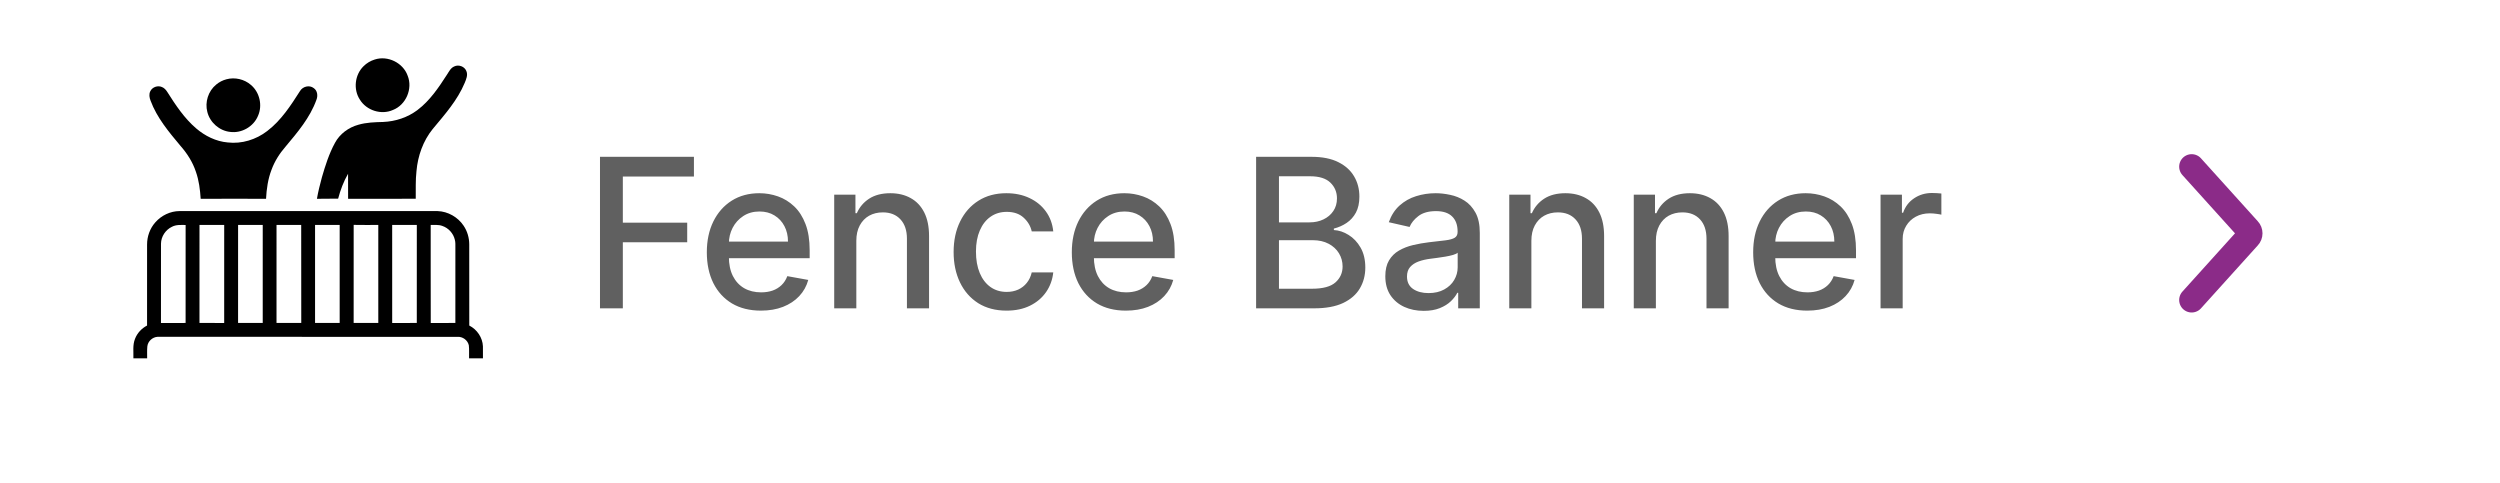 <svg width="300" height="58" viewBox="0 0 300 58" fill="none" xmlns="http://www.w3.org/2000/svg">
<rect width="300" height="58" fill="white"/>
<path d="M71.998 37V18.818H83.272V21.18H74.741V26.72H82.465V29.072H74.741V37H71.998ZM91.309 37.275C89.966 37.275 88.808 36.988 87.838 36.414C86.873 35.834 86.127 35.02 85.601 33.973C85.08 32.919 84.819 31.685 84.819 30.271C84.819 28.874 85.08 27.643 85.601 26.577C86.127 25.512 86.861 24.68 87.802 24.083C88.749 23.485 89.856 23.186 91.123 23.186C91.892 23.186 92.638 23.313 93.36 23.568C94.082 23.822 94.73 24.222 95.304 24.766C95.878 25.311 96.331 26.018 96.662 26.888C96.994 27.752 97.159 28.803 97.159 30.04V30.981H86.32V28.992H94.558C94.558 28.294 94.416 27.675 94.132 27.137C93.848 26.592 93.449 26.163 92.934 25.849C92.425 25.536 91.827 25.379 91.14 25.379C90.395 25.379 89.744 25.562 89.187 25.929C88.637 26.29 88.211 26.764 87.909 27.35C87.613 27.93 87.465 28.56 87.465 29.241V30.794C87.465 31.706 87.625 32.481 87.944 33.12C88.27 33.76 88.723 34.248 89.303 34.585C89.883 34.917 90.56 35.082 91.336 35.082C91.839 35.082 92.297 35.011 92.712 34.869C93.126 34.721 93.484 34.502 93.786 34.212C94.088 33.922 94.319 33.564 94.478 33.138L96.991 33.591C96.79 34.331 96.429 34.979 95.908 35.535C95.393 36.086 94.745 36.515 93.963 36.822C93.188 37.124 92.303 37.275 91.309 37.275ZM102.759 28.903V37H100.105V23.364H102.653V25.583H102.821C103.135 24.861 103.626 24.281 104.295 23.843C104.97 23.405 105.819 23.186 106.843 23.186C107.772 23.186 108.586 23.381 109.284 23.772C109.983 24.157 110.524 24.731 110.909 25.494C111.294 26.258 111.486 27.202 111.486 28.326V37H108.832V28.646C108.832 27.658 108.574 26.885 108.059 26.329C107.544 25.767 106.837 25.485 105.938 25.485C105.322 25.485 104.775 25.619 104.295 25.885C103.822 26.151 103.446 26.542 103.168 27.057C102.895 27.566 102.759 28.181 102.759 28.903ZM120.79 37.275C119.47 37.275 118.334 36.976 117.381 36.379C116.434 35.775 115.706 34.943 115.197 33.884C114.688 32.825 114.434 31.611 114.434 30.244C114.434 28.859 114.694 27.637 115.215 26.577C115.736 25.512 116.47 24.68 117.417 24.083C118.364 23.485 119.479 23.186 120.763 23.186C121.799 23.186 122.723 23.378 123.533 23.763C124.344 24.142 124.998 24.675 125.495 25.361C125.998 26.048 126.297 26.85 126.392 27.767H123.809C123.667 27.128 123.341 26.577 122.832 26.116C122.329 25.654 121.654 25.423 120.808 25.423C120.068 25.423 119.42 25.619 118.864 26.009C118.313 26.394 117.884 26.944 117.576 27.66C117.269 28.371 117.115 29.211 117.115 30.182C117.115 31.176 117.266 32.034 117.567 32.756C117.869 33.478 118.295 34.038 118.846 34.434C119.402 34.831 120.056 35.029 120.808 35.029C121.311 35.029 121.767 34.937 122.175 34.754C122.589 34.565 122.936 34.295 123.214 33.946C123.498 33.597 123.696 33.177 123.809 32.685H126.392C126.297 33.567 126.01 34.354 125.531 35.047C125.051 35.739 124.409 36.284 123.604 36.68C122.805 37.077 121.867 37.275 120.79 37.275ZM135.108 37.275C133.764 37.275 132.607 36.988 131.637 36.414C130.672 35.834 129.926 35.02 129.399 33.973C128.879 32.919 128.618 31.685 128.618 30.271C128.618 28.874 128.879 27.643 129.399 26.577C129.926 25.512 130.66 24.68 131.601 24.083C132.548 23.485 133.655 23.186 134.921 23.186C135.691 23.186 136.437 23.313 137.159 23.568C137.881 23.822 138.529 24.222 139.103 24.766C139.677 25.311 140.13 26.018 140.461 26.888C140.793 27.752 140.958 28.803 140.958 30.04V30.981H130.119V28.992H138.357C138.357 28.294 138.215 27.675 137.931 27.137C137.647 26.592 137.247 26.163 136.733 25.849C136.224 25.536 135.626 25.379 134.939 25.379C134.193 25.379 133.542 25.562 132.986 25.929C132.436 26.29 132.009 26.764 131.708 27.35C131.412 27.93 131.264 28.56 131.264 29.241V30.794C131.264 31.706 131.424 32.481 131.743 33.12C132.069 33.76 132.521 34.248 133.101 34.585C133.681 34.917 134.359 35.082 135.134 35.082C135.638 35.082 136.096 35.011 136.511 34.869C136.925 34.721 137.283 34.502 137.585 34.212C137.887 33.922 138.117 33.564 138.277 33.138L140.79 33.591C140.588 34.331 140.227 34.979 139.707 35.535C139.192 36.086 138.544 36.515 137.762 36.822C136.987 37.124 136.102 37.275 135.108 37.275ZM150.733 37V18.818H157.391C158.681 18.818 159.75 19.031 160.596 19.457C161.443 19.878 162.076 20.449 162.496 21.171C162.916 21.887 163.126 22.695 163.126 23.595C163.126 24.352 162.987 24.991 162.709 25.512C162.431 26.027 162.058 26.441 161.59 26.755C161.129 27.063 160.62 27.288 160.063 27.43V27.607C160.667 27.637 161.256 27.832 161.83 28.193C162.41 28.548 162.89 29.054 163.268 29.711C163.647 30.368 163.837 31.167 163.837 32.108C163.837 33.038 163.618 33.872 163.18 34.612C162.748 35.346 162.079 35.929 161.173 36.361C160.268 36.787 159.111 37 157.702 37H150.733ZM153.476 34.647H157.436C158.75 34.647 159.691 34.393 160.259 33.884C160.827 33.375 161.111 32.739 161.111 31.975C161.111 31.401 160.966 30.874 160.676 30.395C160.386 29.916 159.972 29.534 159.433 29.25C158.9 28.966 158.267 28.823 157.533 28.823H153.476V34.647ZM153.476 26.684H157.152C157.767 26.684 158.32 26.566 158.812 26.329C159.309 26.092 159.702 25.761 159.992 25.334C160.288 24.902 160.436 24.393 160.436 23.808C160.436 23.056 160.173 22.425 159.646 21.916C159.119 21.408 158.312 21.153 157.223 21.153H153.476V26.684ZM170.846 37.302C169.982 37.302 169.2 37.142 168.502 36.822C167.803 36.497 167.25 36.026 166.842 35.411C166.439 34.795 166.238 34.041 166.238 33.147C166.238 32.378 166.386 31.744 166.682 31.247C166.978 30.75 167.377 30.356 167.88 30.066C168.383 29.776 168.946 29.557 169.567 29.409C170.189 29.262 170.822 29.149 171.467 29.072C172.284 28.977 172.947 28.9 173.456 28.841C173.965 28.776 174.335 28.673 174.565 28.53C174.796 28.389 174.912 28.158 174.912 27.838V27.776C174.912 27.001 174.693 26.4 174.255 25.974C173.823 25.548 173.178 25.334 172.319 25.334C171.426 25.334 170.721 25.533 170.206 25.929C169.697 26.32 169.345 26.755 169.15 27.234L166.655 26.666C166.951 25.838 167.383 25.169 167.951 24.66C168.526 24.145 169.185 23.772 169.931 23.541C170.677 23.305 171.461 23.186 172.284 23.186C172.828 23.186 173.405 23.251 174.015 23.381C174.631 23.506 175.205 23.736 175.737 24.074C176.276 24.411 176.717 24.894 177.06 25.521C177.403 26.142 177.575 26.95 177.575 27.945V37H174.983V35.136H174.876C174.705 35.479 174.447 35.816 174.104 36.148C173.761 36.479 173.32 36.754 172.781 36.973C172.242 37.192 171.597 37.302 170.846 37.302ZM171.423 35.171C172.157 35.171 172.784 35.026 173.305 34.736C173.832 34.446 174.231 34.067 174.503 33.6C174.781 33.126 174.921 32.62 174.921 32.082V30.324C174.826 30.419 174.642 30.507 174.37 30.59C174.104 30.667 173.799 30.735 173.456 30.794C173.112 30.848 172.778 30.898 172.453 30.945C172.127 30.987 171.855 31.022 171.636 31.052C171.121 31.117 170.65 31.226 170.224 31.38C169.804 31.534 169.467 31.756 169.212 32.046C168.964 32.33 168.839 32.709 168.839 33.182C168.839 33.84 169.082 34.337 169.567 34.674C170.053 35.005 170.671 35.171 171.423 35.171ZM183.765 28.903V37H181.111V23.364H183.659V25.583H183.827C184.141 24.861 184.632 24.281 185.301 23.843C185.976 23.405 186.825 23.186 187.849 23.186C188.778 23.186 189.592 23.381 190.29 23.772C190.989 24.157 191.53 24.731 191.915 25.494C192.3 26.258 192.492 27.202 192.492 28.326V37H189.838V28.646C189.838 27.658 189.58 26.885 189.065 26.329C188.55 25.767 187.843 25.485 186.943 25.485C186.328 25.485 185.78 25.619 185.301 25.885C184.827 26.151 184.452 26.542 184.173 27.057C183.901 27.566 183.765 28.181 183.765 28.903ZM198.706 28.903V37H196.052V23.364H198.6V25.583H198.769C199.082 24.861 199.574 24.281 200.242 23.843C200.917 23.405 201.766 23.186 202.79 23.186C203.72 23.186 204.533 23.381 205.232 23.772C205.93 24.157 206.472 24.731 206.856 25.494C207.241 26.258 207.433 27.202 207.433 28.326V37H204.779V28.646C204.779 27.658 204.521 26.885 204.007 26.329C203.492 25.767 202.784 25.485 201.885 25.485C201.269 25.485 200.722 25.619 200.242 25.885C199.769 26.151 199.393 26.542 199.115 27.057C198.843 27.566 198.706 28.181 198.706 28.903ZM216.871 37.275C215.527 37.275 214.37 36.988 213.399 36.414C212.435 35.834 211.689 35.02 211.162 33.973C210.641 32.919 210.381 31.685 210.381 30.271C210.381 28.874 210.641 27.643 211.162 26.577C211.689 25.512 212.423 24.68 213.364 24.083C214.311 23.485 215.418 23.186 216.684 23.186C217.454 23.186 218.199 23.313 218.921 23.568C219.643 23.822 220.291 24.222 220.866 24.766C221.44 25.311 221.892 26.018 222.224 26.888C222.555 27.752 222.721 28.803 222.721 30.04V30.981H211.881V28.992H220.12C220.12 28.294 219.978 27.675 219.694 27.137C219.41 26.592 219.01 26.163 218.495 25.849C217.986 25.536 217.388 25.379 216.702 25.379C215.956 25.379 215.305 25.562 214.749 25.929C214.198 26.29 213.772 26.764 213.47 27.35C213.174 27.93 213.026 28.56 213.026 29.241V30.794C213.026 31.706 213.186 32.481 213.506 33.12C213.831 33.76 214.284 34.248 214.864 34.585C215.444 34.917 216.122 35.082 216.897 35.082C217.4 35.082 217.859 35.011 218.273 34.869C218.688 34.721 219.046 34.502 219.347 34.212C219.649 33.922 219.88 33.564 220.04 33.138L222.552 33.591C222.351 34.331 221.99 34.979 221.469 35.535C220.954 36.086 220.306 36.515 219.525 36.822C218.75 37.124 217.865 37.275 216.871 37.275ZM225.666 37V23.364H228.232V25.53H228.374C228.623 24.796 229.061 24.219 229.688 23.799C230.321 23.372 231.037 23.159 231.836 23.159C232.002 23.159 232.197 23.165 232.422 23.177C232.653 23.189 232.834 23.204 232.964 23.222V25.761C232.857 25.731 232.668 25.698 232.396 25.663C232.123 25.622 231.851 25.601 231.579 25.601C230.952 25.601 230.392 25.734 229.901 26C229.416 26.261 229.031 26.625 228.747 27.092C228.463 27.554 228.321 28.081 228.321 28.673V37H225.666Z" fill="#606060"/>
<path d="M263 36L269.832 28.431C269.885 28.375 269.927 28.309 269.956 28.235C269.985 28.161 270 28.081 270 28C270 27.919 269.985 27.839 269.956 27.765C269.927 27.691 269.885 27.625 269.832 27.569L263 20" stroke="#8B2B88" stroke-width="3" stroke-linecap="round" stroke-linejoin="round"/>
<g clip-path="url(#clip0_1445_4816)">
<path d="M47.154 13.196C48.723 12.588 49.552 10.636 48.917 9.08C48.367 7.533 46.533 6.636 44.973 7.141C44.466 7.296 43.997 7.574 43.623 7.949C42.573 8.974 42.375 10.734 43.187 11.96C43.983 13.259 45.759 13.823 47.154 13.196Z" fill="black"/>
<path d="M40.577 23.836C40.851 22.799 41.229 21.784 41.767 20.853C41.777 21.854 41.763 22.855 41.772 23.856C44.478 23.851 47.184 23.853 49.889 23.851C49.904 22.745 49.852 21.635 49.977 20.534C50.136 18.715 50.764 16.913 51.922 15.486C53.359 13.757 54.894 12.04 55.768 9.939C55.944 9.502 56.167 9.007 55.967 8.538C55.76 7.977 55.042 7.711 54.511 7.972C54.078 8.15 53.877 8.6 53.631 8.967C52.637 10.51 51.586 12.076 50.103 13.197C48.923 14.095 47.457 14.573 45.981 14.636C44.981 14.661 43.966 14.689 42.999 14.972C41.832 15.29 40.774 16.065 40.199 17.139C39.487 18.441 39.037 19.866 38.626 21.287C38.398 22.135 38.179 22.988 38.032 23.856C38.88 23.84 39.729 23.84 40.577 23.836Z" fill="black"/>
<path d="M27.611 15.828C28.989 16.018 30.423 15.199 30.955 13.915C31.526 12.659 31.162 11.067 30.101 10.183C29.312 9.499 28.18 9.24 27.172 9.514C26.724 9.632 26.303 9.849 25.948 10.145C24.992 10.917 24.564 12.258 24.882 13.443C25.193 14.695 26.326 15.691 27.611 15.828Z" fill="black"/>
<path d="M21.655 17.5C22.453 18.404 23.116 19.441 23.499 20.589C23.872 21.64 24.013 22.752 24.081 23.859C26.696 23.842 29.31 23.848 31.925 23.857C31.986 22.677 32.154 21.488 32.58 20.379C32.951 19.359 33.542 18.43 34.251 17.613C35.696 15.886 37.204 14.124 37.973 11.973C38.162 11.498 38.098 10.877 37.647 10.572C37.128 10.165 36.326 10.375 35.999 10.927C34.888 12.67 33.733 14.454 32.067 15.723C30.733 16.754 29.006 17.293 27.324 17.094C25.919 16.972 24.604 16.319 23.543 15.41C22.112 14.187 21.065 12.598 20.066 11.021C19.911 10.778 19.706 10.549 19.431 10.443C18.926 10.219 18.269 10.45 18.034 10.953C17.854 11.309 17.928 11.722 18.068 12.077C18.828 14.136 20.266 15.837 21.655 17.5Z" fill="black"/>
<path d="M57.951 41.559C57.909 40.51 57.245 39.535 56.313 39.065C56.305 35.824 56.312 32.583 56.309 29.342C56.312 28.542 56.08 27.741 55.629 27.078C54.942 26.052 53.755 25.373 52.517 25.331C42.193 25.33 31.871 25.332 21.547 25.33C20.435 25.333 19.347 25.861 18.624 26.699C17.988 27.421 17.649 28.377 17.649 29.337C17.645 32.579 17.649 35.822 17.647 39.065C16.993 39.403 16.463 39.973 16.201 40.663C15.9 41.406 16.033 42.221 16.008 43C16.558 42.993 17.108 43 17.658 42.996C17.667 42.512 17.63 42.028 17.682 41.547C17.756 40.945 18.299 40.456 18.899 40.418C30.894 40.422 42.888 40.414 54.882 40.422C55.505 40.37 56.122 40.816 56.258 41.428C56.323 41.947 56.27 42.474 56.289 42.996C56.844 42.999 57.398 42.997 57.954 42.997C57.95 42.518 57.962 42.038 57.951 41.559ZM22.272 38.756C21.287 38.756 20.302 38.748 19.316 38.759C19.322 35.588 19.316 32.417 19.319 29.247C19.328 28.39 19.865 27.573 20.639 27.212C21.144 26.942 21.725 26.997 22.275 26.998C22.27 30.917 22.277 34.837 22.272 38.756ZM26.902 38.759C25.913 38.747 24.925 38.761 23.937 38.751C23.939 34.832 23.937 30.913 23.938 26.995C24.927 26.996 25.915 27 26.904 26.992C26.902 30.914 26.907 34.837 26.902 38.759ZM31.527 38.755C30.541 38.754 29.555 38.754 28.569 38.755C28.573 34.835 28.569 30.914 28.571 26.994C29.556 26.997 30.542 26.999 31.528 26.993C31.528 30.913 31.53 34.835 31.527 38.755ZM33.182 38.753C33.184 34.834 33.181 30.915 33.183 26.996C34.17 26.995 35.158 26.999 36.144 26.994C36.158 30.914 36.142 34.834 36.152 38.754C35.161 38.754 34.172 38.757 33.182 38.753ZM40.761 38.754C39.776 38.753 38.791 38.757 37.807 38.753C37.804 34.833 37.805 30.913 37.807 26.993C38.791 26.997 39.776 27 40.761 26.991C40.758 30.912 40.76 34.834 40.761 38.754ZM42.438 38.755C42.438 34.832 42.432 30.91 42.44 26.986C43.424 27.007 44.41 26.993 45.395 26.994C45.395 30.914 45.393 34.835 45.395 38.755C44.408 38.753 43.422 38.755 42.437 38.755H42.438ZM50.015 38.755C49.03 38.755 48.047 38.751 47.063 38.759C47.057 34.837 47.062 30.914 47.061 26.993C48.047 26.999 49.032 26.998 50.018 26.993C50.016 30.914 50.022 34.835 50.015 38.755ZM54.646 29.715C54.643 32.729 54.649 35.742 54.644 38.755C53.659 38.757 52.674 38.75 51.69 38.759C51.675 34.837 51.69 30.917 51.683 26.996C52.148 27.007 52.63 26.942 53.076 27.11C53.818 27.357 54.402 28.005 54.58 28.766C54.665 29.075 54.644 29.398 54.646 29.715Z" fill="black"/>
</g>
<defs>
<clipPath id="clip0_1445_4816">
<rect width="41.955" height="36" fill="white" transform="translate(16 7)"/>
</clipPath>
</defs>
</svg>

